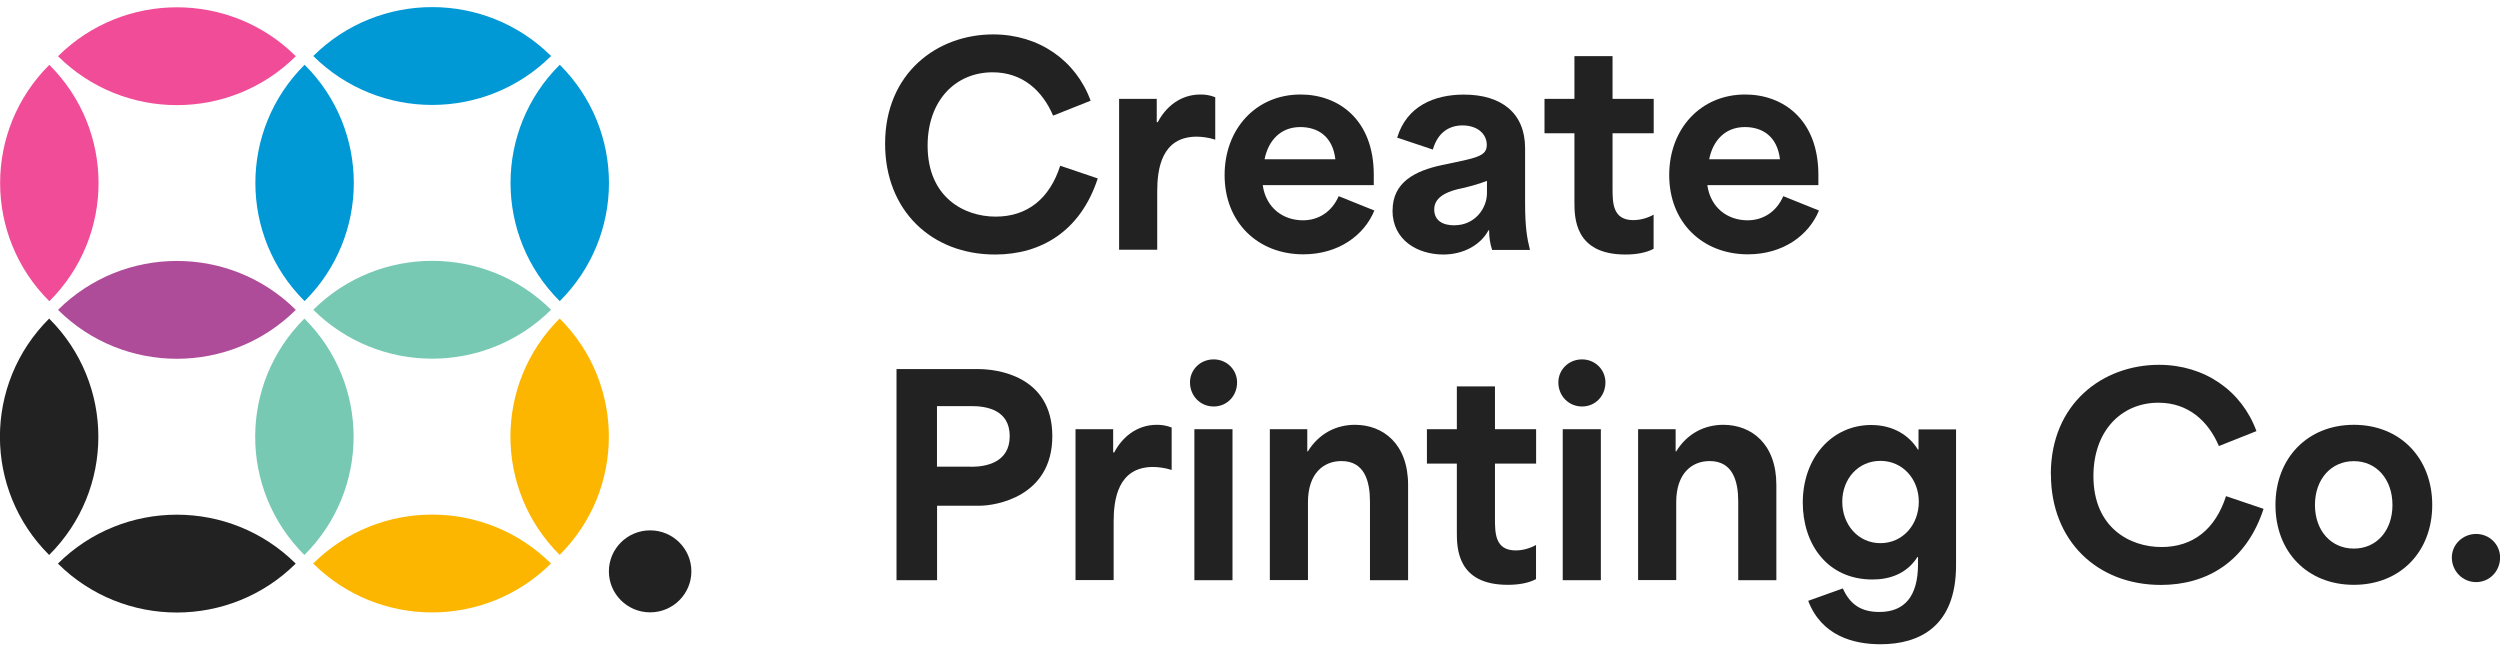 <?xml version="1.0" encoding="UTF-8"?> <svg xmlns="http://www.w3.org/2000/svg" width="245" height="64" viewBox="0 0 245 64" fill="none"><g clip-path="url(#clip0_1_38)"><path d="M86.74 14.086C86.74 7.162 91.833 3.372 97.327 3.372C101.809 3.372 105.44 5.918 106.882 9.869L103.204 11.332C102.162 8.89 100.213 7.086 97.279 7.086C93.62 7.086 90.906 9.869 90.906 14.276C90.906 19.339 94.48 21.229 97.576 21.229C100.672 21.229 102.86 19.481 103.901 16.242L107.58 17.486C105.898 22.635 102.057 24.943 97.518 24.943C91.279 24.943 86.74 20.621 86.74 14.096V14.086Z" fill="#222222"></path><path d="M109.682 9.688H113.361V11.968H113.466C114.211 10.534 115.625 9.261 117.651 9.261C118.1 9.261 118.559 9.318 119.094 9.527V13.687C118.482 13.478 117.737 13.393 117.278 13.393C113.81 13.393 113.408 16.603 113.408 18.75V24.477H109.672V9.679L109.682 9.688Z" fill="#222222"></path><path d="M120.011 17.164C120.011 12.604 123.107 9.261 127.454 9.261C131.162 9.261 134.63 11.702 134.63 17.135V18.142H123.747C124.062 20.374 125.744 21.59 127.693 21.59C129.212 21.59 130.521 20.763 131.19 19.225L134.687 20.631C133.703 23.043 131.19 24.924 127.722 24.924C123.317 24.924 120.011 21.846 120.011 17.154V17.164ZM130.865 15.606C130.598 13.326 129.107 12.452 127.426 12.452C125.505 12.452 124.301 13.754 123.928 15.606H130.865Z" fill="#222222"></path><path d="M136.474 20.611C136.474 17.857 138.691 16.736 141.28 16.185C144.644 15.473 145.704 15.359 145.704 14.2C145.704 13.108 144.768 12.291 143.325 12.291C142.016 12.291 140.898 12.984 140.42 14.656L136.923 13.488C137.86 10.382 140.583 9.27 143.459 9.27C147.138 9.27 149.459 11.075 149.459 14.523V19.88C149.459 22.293 149.651 23.328 149.937 24.496H146.23C146.02 23.86 145.934 23.252 145.934 22.559H145.876C145.102 24.021 143.392 24.943 141.452 24.943C138.92 24.943 136.465 23.537 136.465 20.621L136.474 20.611ZM142.551 22.074C144.529 22.074 145.723 20.431 145.723 18.921V17.724C144.949 18.037 143.64 18.389 142.819 18.55C141.643 18.845 140.554 19.396 140.554 20.517C140.554 21.637 141.405 22.084 142.551 22.084V22.074Z" fill="#222222"></path><path d="M154.294 19.766V13.06H151.361V9.688H154.294V5.5H158.03V9.688H162.063V13.06H158.03V18.446C158.03 19.852 158.03 21.571 160.056 21.571C160.773 21.571 161.47 21.362 162.053 21.039V24.382C161.308 24.781 160.323 24.943 159.282 24.943C154.294 24.943 154.294 21.305 154.294 19.766Z" fill="#222222"></path><path d="M163.582 17.164C163.582 12.604 166.678 9.261 171.025 9.261C174.732 9.261 178.201 11.702 178.201 17.135V18.142H167.318C167.633 20.374 169.315 21.59 171.264 21.59C172.783 21.59 174.092 20.763 174.761 19.225L178.258 20.631C177.274 23.043 174.761 24.924 171.293 24.924C166.888 24.924 163.582 21.846 163.582 17.154V17.164ZM174.436 15.606C174.169 13.326 172.678 12.452 170.996 12.452C169.076 12.452 167.872 13.754 167.499 15.606H174.436Z" fill="#222222"></path><path d="M87.858 36.17H95.894C97.576 36.17 103.127 36.749 103.127 42.743C103.127 48.736 97.499 49.562 95.999 49.562H91.833V56.857H87.858V36.17ZM95.168 45.744C96.658 45.744 98.952 45.317 98.952 42.743C98.952 40.169 96.687 39.798 95.216 39.798H91.824V45.735H95.158L95.168 45.744Z" fill="#222222"></path><path d="M105.411 42.059H109.09V44.338H109.195C109.94 42.904 111.354 41.631 113.38 41.631C113.829 41.631 114.287 41.688 114.823 41.897V46.058C114.211 45.849 113.466 45.763 113.007 45.763C109.539 45.763 109.137 48.974 109.137 51.12V56.848H105.401V42.049L105.411 42.059Z" fill="#222222"></path><path d="M118.941 35.22C120.25 35.22 121.234 36.255 121.234 37.471C121.234 38.801 120.25 39.836 118.941 39.836C117.632 39.836 116.619 38.801 116.619 37.471C116.619 36.255 117.603 35.22 118.941 35.22ZM117.049 42.059H120.785V56.857H117.049V42.059Z" fill="#222222"></path><path d="M124.435 42.059H128.114V44.234H128.171C129.27 42.458 130.971 41.631 132.786 41.631C135.538 41.631 137.993 43.493 137.993 47.52V56.857H134.257V49.164C134.257 47.197 133.751 45.184 131.458 45.184C129.7 45.184 128.18 46.4 128.18 49.211V56.848H124.444V42.049L124.435 42.059Z" fill="#222222"></path><path d="M142.771 52.137V45.431H139.838V42.059H142.771V37.87H146.507V42.059H150.539V45.431H146.507V50.816C146.507 52.222 146.507 53.941 148.533 53.941C149.249 53.941 149.947 53.732 150.53 53.409V56.753C149.784 57.152 148.8 57.313 147.759 57.313C142.771 57.313 142.771 53.675 142.771 52.137Z" fill="#222222"></path><path d="M155.04 35.22C156.349 35.22 157.333 36.255 157.333 37.471C157.333 38.801 156.349 39.836 155.04 39.836C153.731 39.836 152.718 38.801 152.718 37.471C152.718 36.255 153.702 35.22 155.04 35.22ZM153.148 42.059H156.884V56.857H153.148V42.059Z" fill="#222222"></path><path d="M160.534 42.059H164.212V44.234H164.27C165.359 42.458 167.069 41.631 168.885 41.631C171.637 41.631 174.083 43.493 174.083 47.52V56.857H170.347V49.164C170.347 47.197 169.84 45.184 167.547 45.184C165.789 45.184 164.27 46.4 164.27 49.211V56.848H160.534V42.049V42.059Z" fill="#222222"></path><path d="M177.207 58.88L180.599 57.665C181.316 59.279 182.443 59.973 184.173 59.973C186.628 59.973 187.966 58.462 187.966 55.281V54.587H187.909C186.867 56.23 185.186 56.791 183.504 56.791C179.051 56.791 176.672 53.286 176.672 49.259C176.672 44.804 179.577 41.65 183.37 41.65C185.587 41.65 187.135 42.714 187.957 44.063H188.014V42.078H191.693V55.395C191.693 61.388 188.119 63.136 184.278 63.136C181.641 63.136 178.516 62.309 177.207 58.89V58.88ZM184.278 53.229C186.495 53.229 188.043 51.396 188.043 49.173C188.043 46.95 186.466 45.165 184.278 45.165C182.09 45.165 180.542 46.941 180.542 49.173C180.542 51.405 182.09 53.229 184.278 53.229Z" fill="#222222"></path><path d="M200.98 46.466C200.98 39.542 206.073 35.752 211.577 35.752C216.058 35.752 219.689 38.297 221.132 42.249L217.453 43.712C216.411 41.27 214.462 39.466 211.529 39.466C207.869 39.466 205.156 42.249 205.156 46.656C205.156 51.719 208.729 53.609 211.825 53.609C214.921 53.609 217.109 51.861 218.15 48.622L221.829 49.867C220.147 55.015 216.306 57.323 211.768 57.323C205.528 57.323 200.99 53.001 200.99 46.476L200.98 46.466Z" fill="#222222"></path><path d="M222.995 49.486C222.995 44.899 226.138 41.631 230.677 41.631C235.216 41.631 238.359 44.889 238.359 49.486C238.359 54.084 235.216 57.313 230.677 57.313C226.138 57.313 222.995 54.103 222.995 49.486ZM230.677 53.761C232.922 53.761 234.461 51.985 234.461 49.486C234.461 46.989 232.913 45.193 230.677 45.193C228.441 45.193 226.865 46.969 226.865 49.486C226.865 52.004 228.441 53.761 230.677 53.761Z" fill="#222222"></path><path d="M240.28 54.635C240.28 53.362 241.35 52.327 242.659 52.327C243.968 52.327 245.01 53.362 245.01 54.635C245.01 55.983 243.968 57.047 242.659 57.047C241.35 57.047 240.28 55.983 240.28 54.635Z" fill="#222222"></path><path d="M54.005 30.357C47.565 23.964 37.14 23.964 30.7 30.357C37.14 36.749 47.565 36.749 54.005 30.357Z" fill="#78C9B3"></path><path d="M29.85 29.511C36.28 23.11 36.28 12.747 29.85 6.345C23.419 12.747 23.419 23.11 29.85 29.511Z" fill="#0098D5"></path><path d="M30.7 5.49C37.14 11.882 47.565 11.882 54.005 5.49C47.565 -0.902 37.14 -0.902 30.7 5.49Z" fill="#0098D5"></path><path d="M54.855 6.345C48.425 12.747 48.425 23.11 54.855 29.511C61.286 23.11 61.286 12.747 54.855 6.345Z" fill="#0098D5"></path><path d="M28.99 30.366C22.55 23.974 12.125 23.974 5.685 30.366C12.125 36.759 22.55 36.759 28.99 30.366Z" fill="#AE4C9A"></path><path d="M4.835 29.521C11.265 23.119 11.265 12.756 4.835 6.354C-1.596 12.756 -1.596 23.119 4.835 29.521Z" fill="#F04C97"></path><path d="M5.685 5.509C12.125 11.901 22.55 11.901 28.99 5.509C22.55 -0.883 12.125 -0.883 5.685 5.509Z" fill="#F04C97"></path><path d="M53.995 55.224C47.555 48.831 37.131 48.831 30.691 55.224C37.131 61.616 47.555 61.616 53.995 55.224Z" fill="#FDB600"></path><path d="M54.846 31.212C48.415 37.614 48.415 47.976 54.846 54.378C61.276 47.976 61.276 37.614 54.846 31.212Z" fill="#FDB600"></path><path d="M28.98 55.233C22.54 48.841 12.116 48.841 5.676 55.233C12.116 61.625 22.54 61.625 28.98 55.233Z" fill="#222222"></path><path d="M4.816 54.388C11.246 47.986 11.246 37.623 4.816 31.221C-1.615 37.623 -1.615 47.986 4.816 54.388Z" fill="#222222"></path><path d="M29.831 31.221C23.4 37.623 23.4 47.986 29.831 54.388C36.261 47.986 36.261 37.623 29.831 31.221Z" fill="#78C9B3"></path><path d="M63.713 60.011C65.945 60.011 67.755 58.212 67.755 55.993C67.755 53.774 65.945 51.975 63.713 51.975C61.481 51.975 59.671 53.774 59.671 55.993C59.671 58.212 61.481 60.011 63.713 60.011Z" fill="#222222"></path></g><defs><clipPath id="clip0_1_38"><rect width="245" height="64" fill="white"></rect></clipPath></defs></svg> 